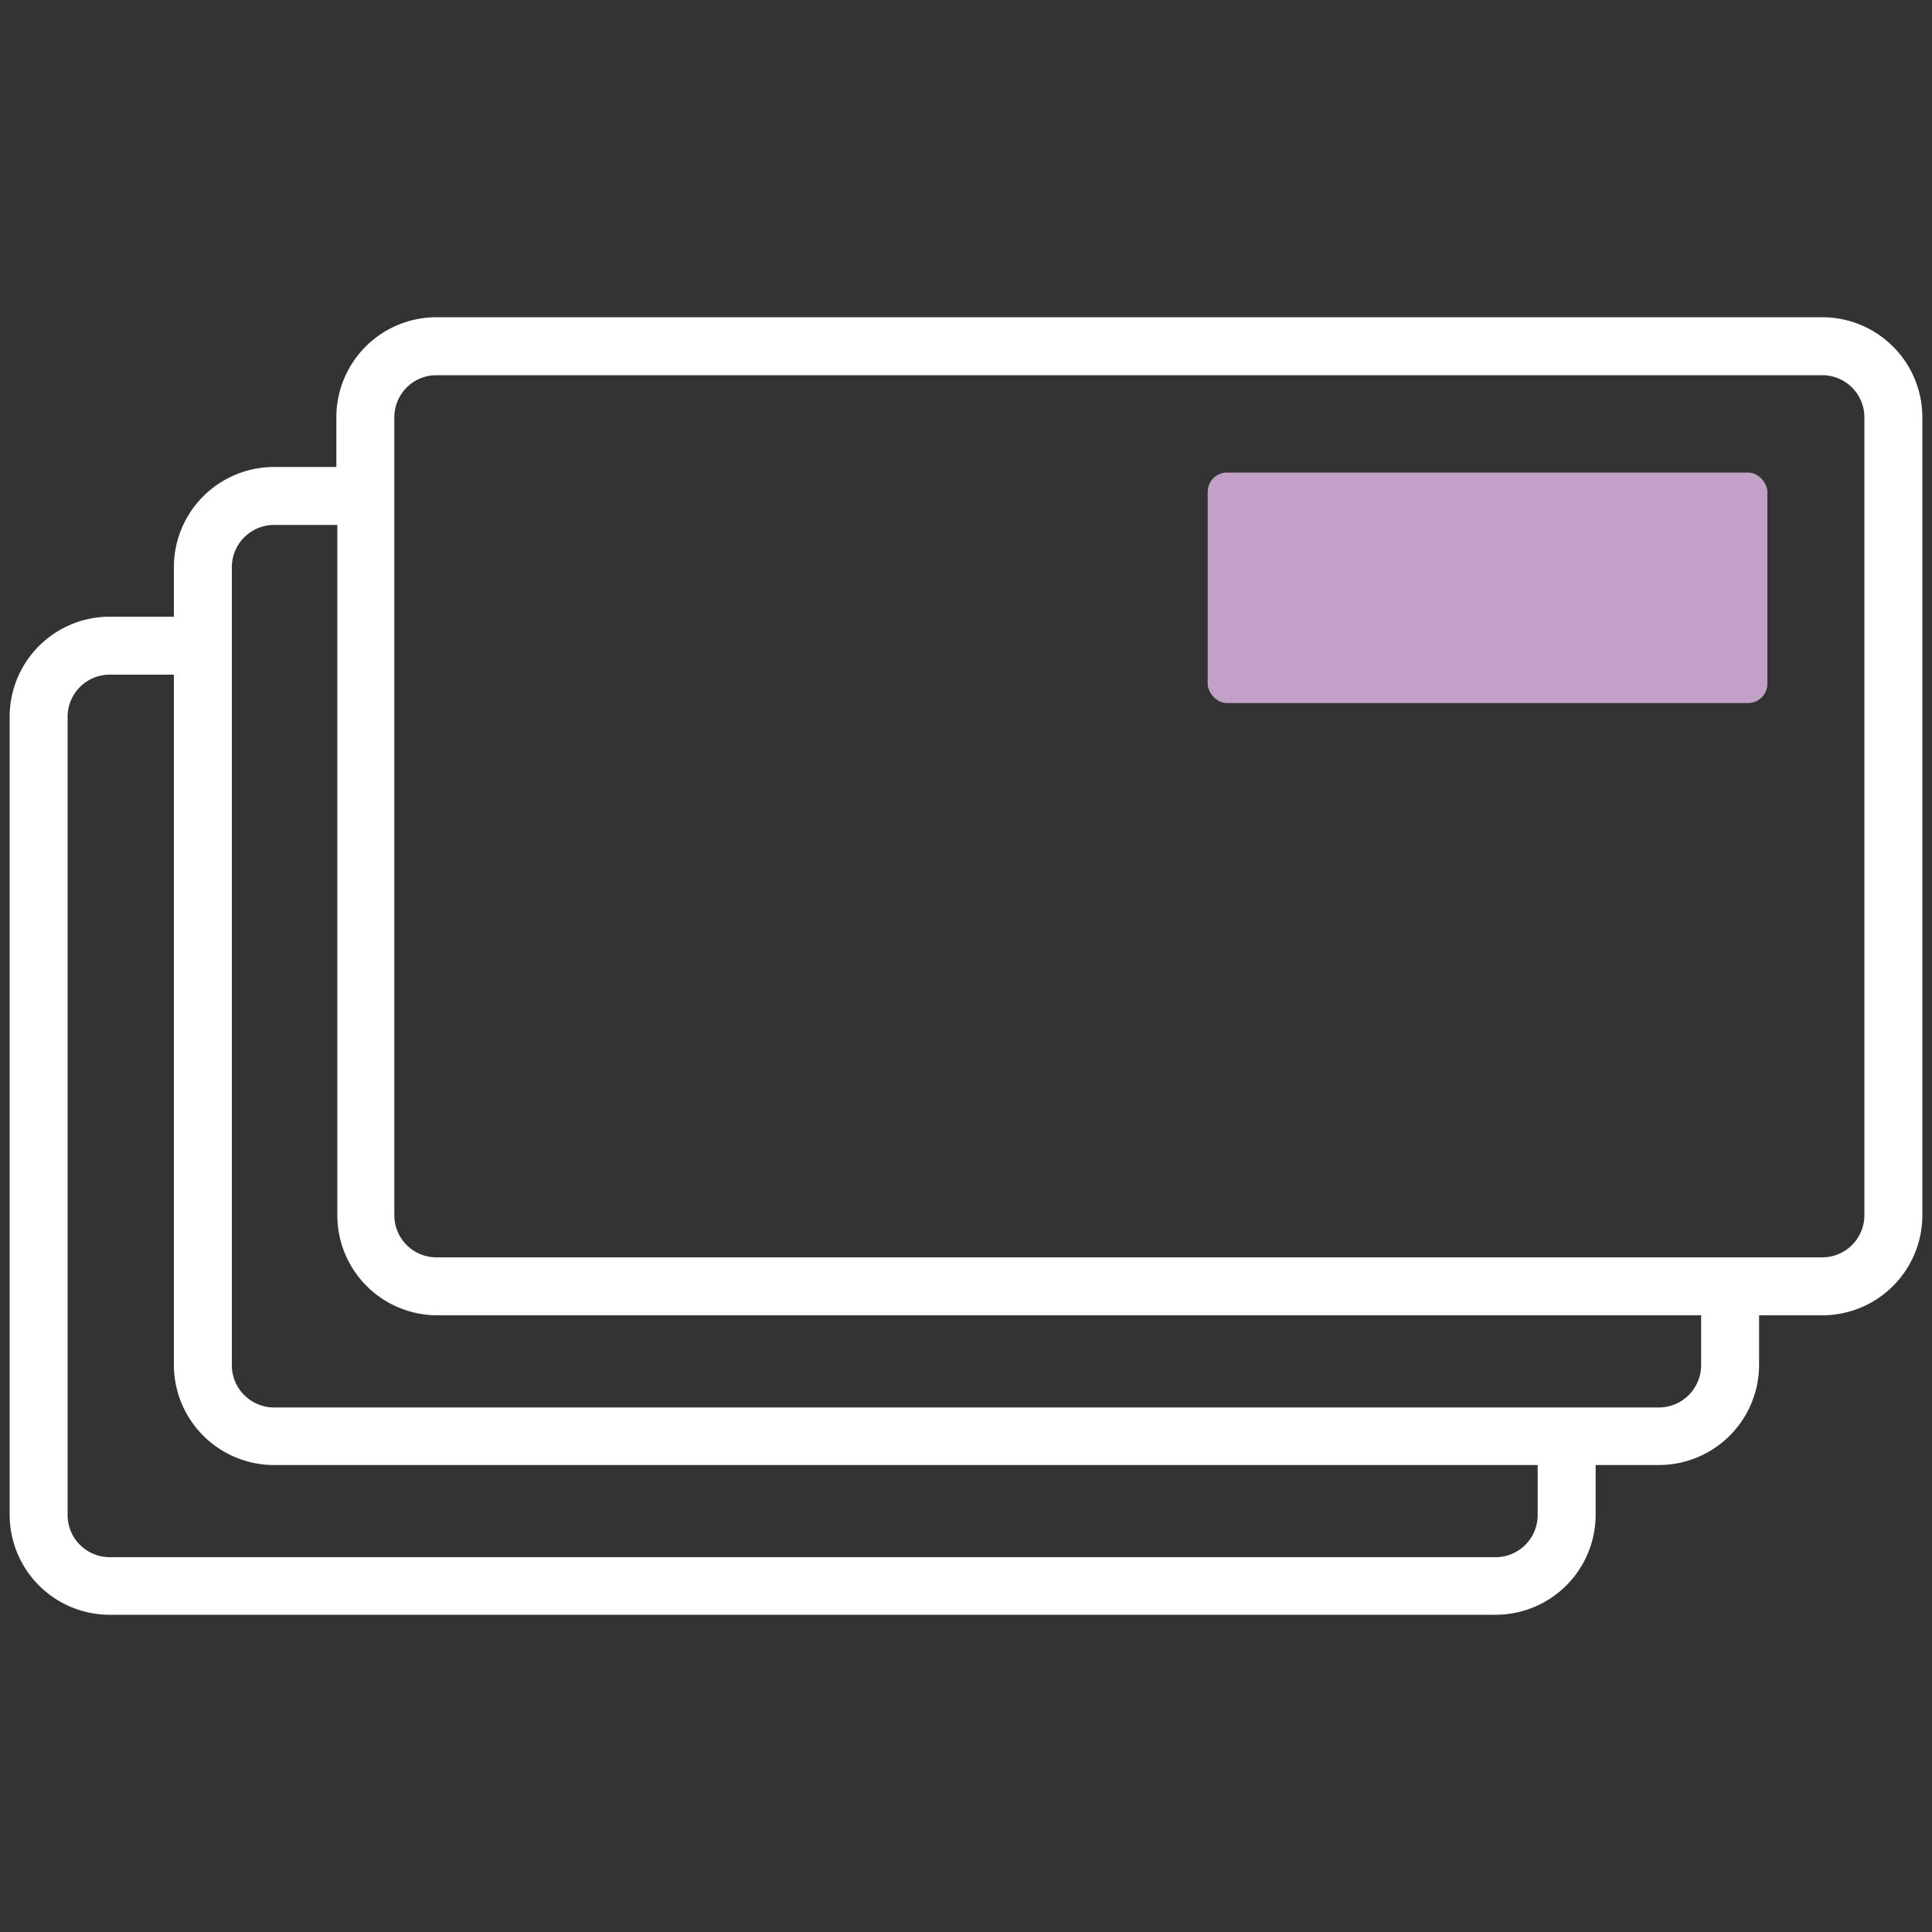 <svg xmlns="http://www.w3.org/2000/svg" viewBox="0 0 100 100"><rect x="0" y="0" width="100" height="100" fill="#333333" stroke="none"/><defs><style>.cls-1{fill:#fff;}.cls-2{fill:#c3a0c8;}</style></defs><g id="アイコン_ホワイトxうすむらさき"><g id="icon_pos08"><path class="cls-1" d="M94.33,16.42H22.58a5.18,5.18,0,0,0-5.17,5.18v2.57H14.13A5.19,5.19,0,0,0,9,29.35v2.57H5.67A5.18,5.18,0,0,0,.5,37.1V78.4a5.18,5.18,0,0,0,5.17,5.18H77.42a5.18,5.18,0,0,0,5.17-5.18V75.83h3.28a5.19,5.19,0,0,0,5.18-5.18V68.08h3.28A5.18,5.18,0,0,0,99.5,62.9V21.6A5.18,5.18,0,0,0,94.33,16.42Zm-14.74,62a2.18,2.18,0,0,1-2.17,2.18H5.67A2.18,2.18,0,0,1,3.5,78.4V37.1a2.18,2.18,0,0,1,2.17-2.18H9V70.65a5.19,5.19,0,0,0,5.18,5.18H79.59Zm8.46-7.75a2.19,2.19,0,0,1-2.18,2.18H14.13A2.19,2.19,0,0,1,12,70.65V29.35a2.19,2.19,0,0,1,2.18-2.18h3.28V62.9a5.18,5.18,0,0,0,5.17,5.18H88.05ZM96.5,62.9a2.18,2.18,0,0,1-2.17,2.18H22.58a2.18,2.18,0,0,1-2.17-2.18V21.6a2.18,2.18,0,0,1,2.17-2.18H94.33A2.18,2.18,0,0,1,96.5,21.6Z"/><rect class="cls-2" x="62.51" y="24.46" width="28.97" height="11.93" rx="1"/></g></g></svg>